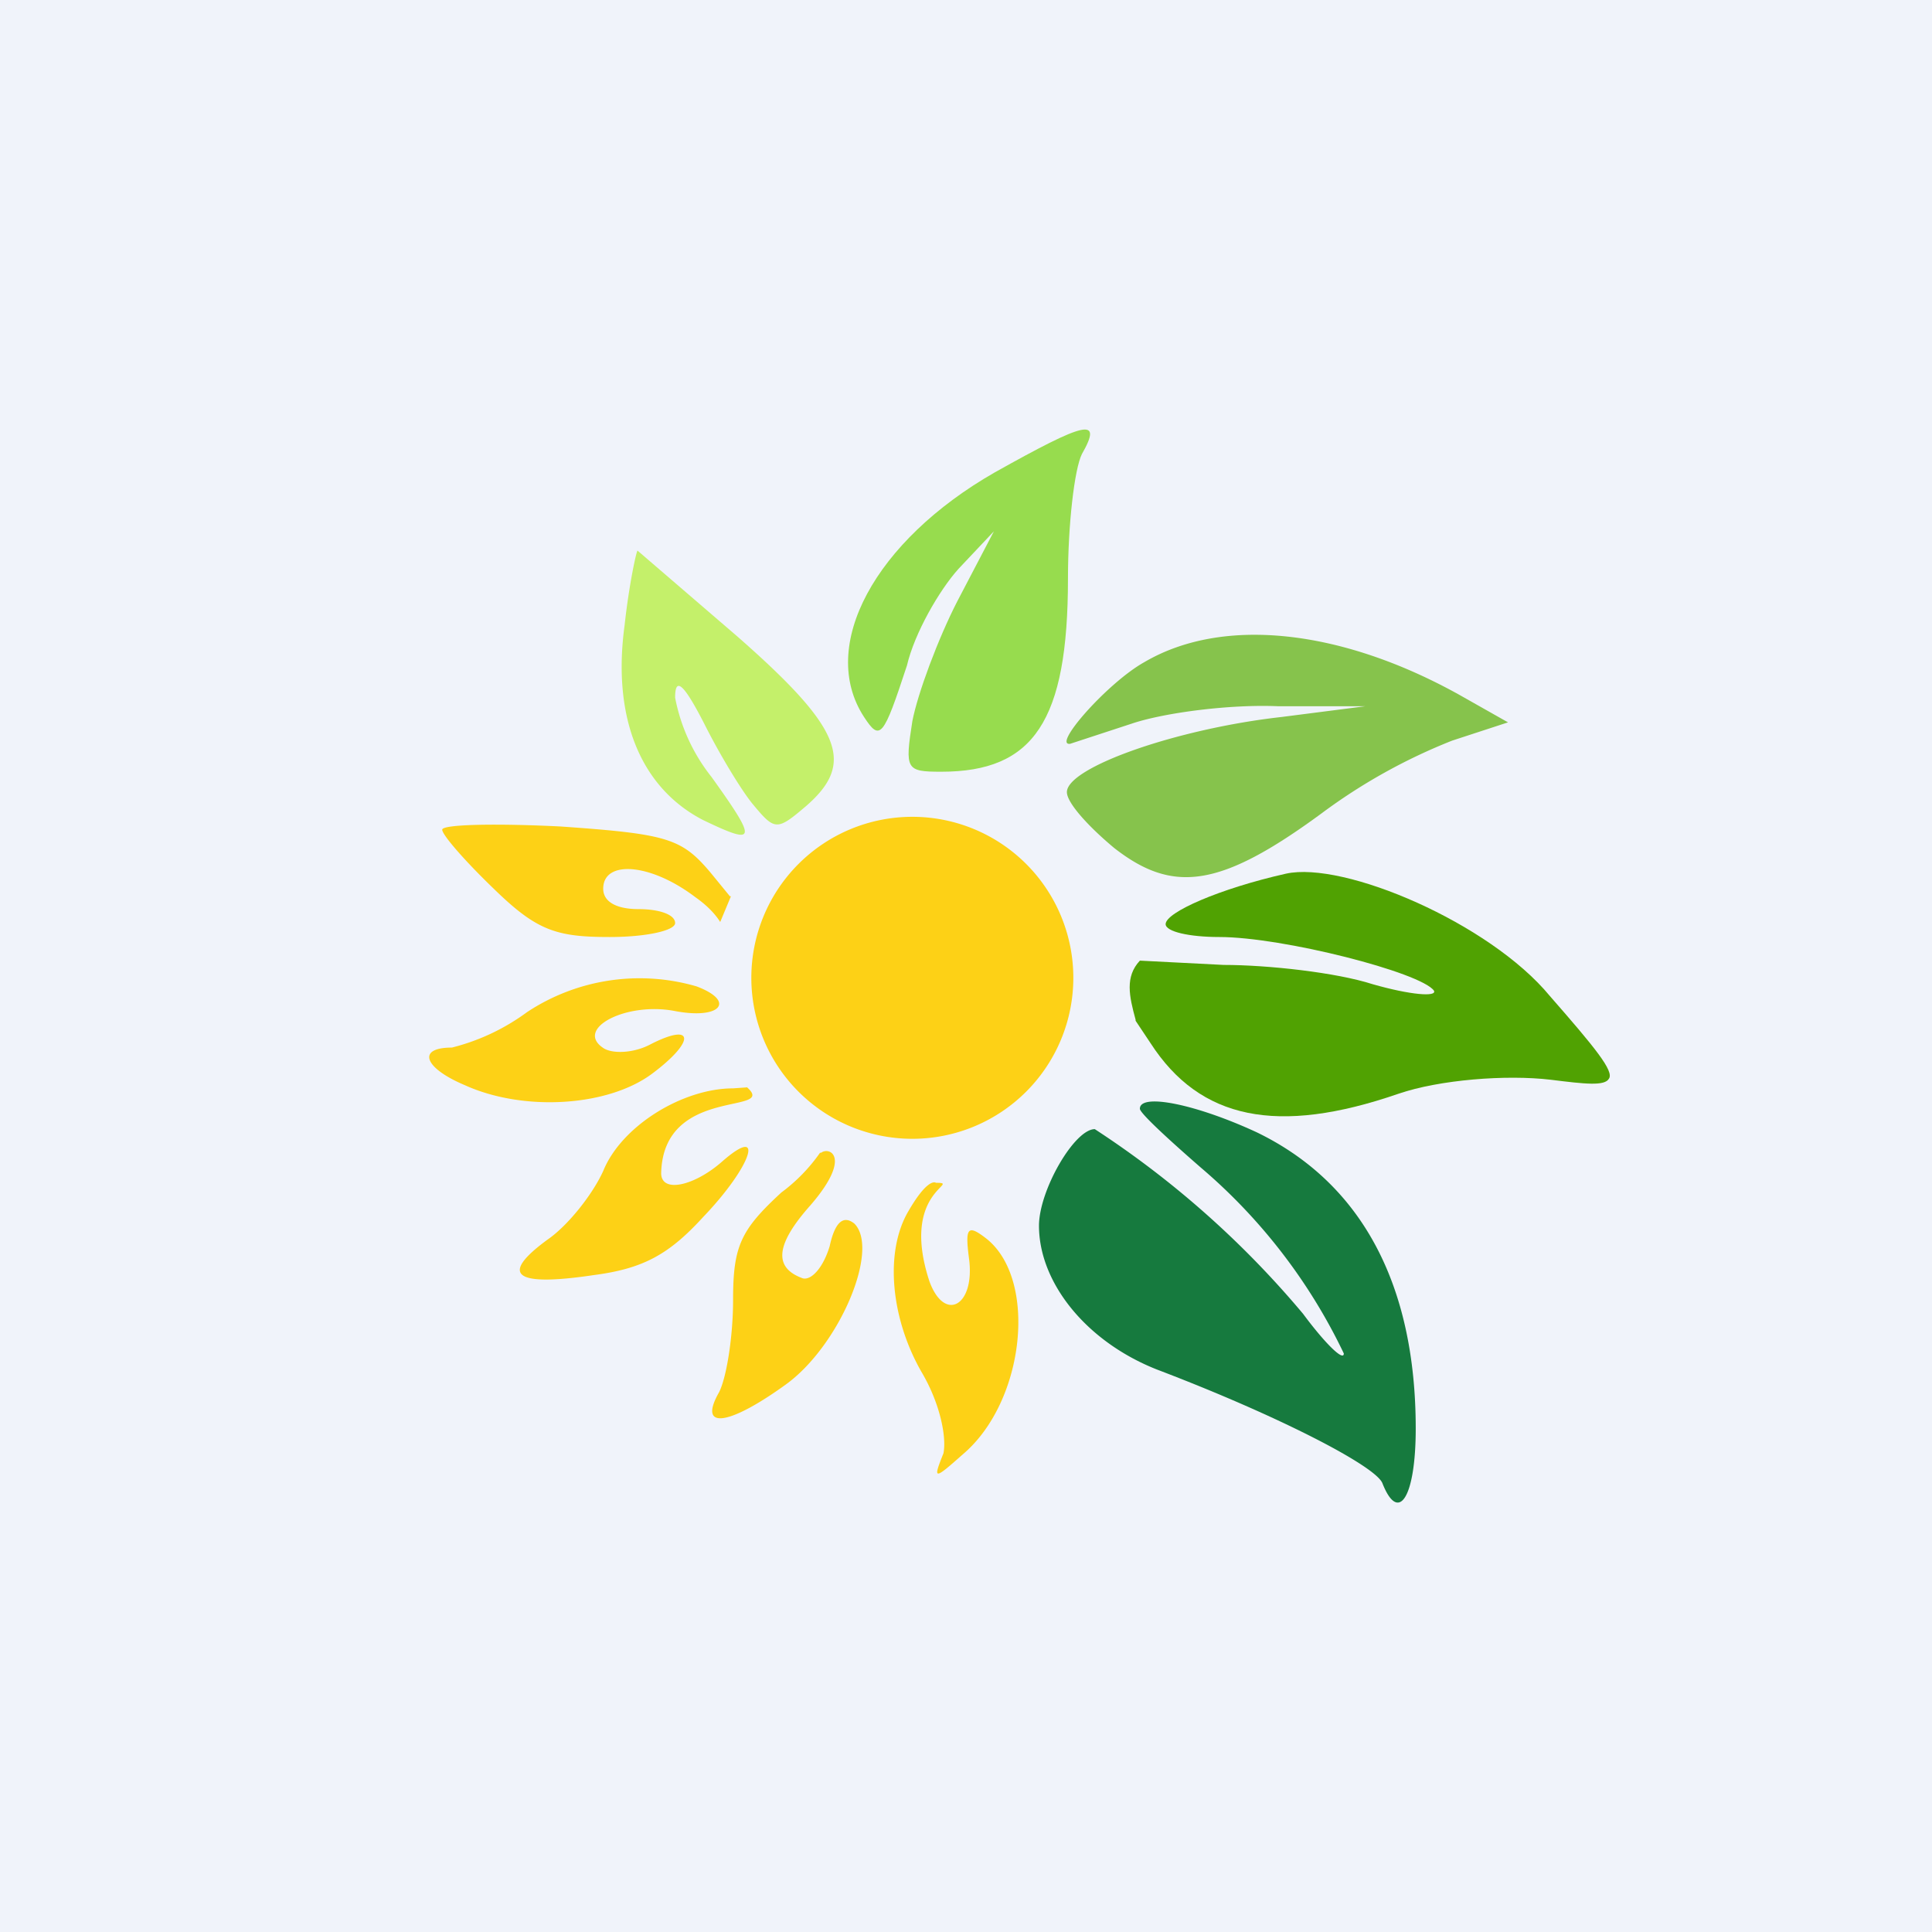 <!-- by TradingView --><svg width="18" height="18" viewBox="0 0 18 18" xmlns="http://www.w3.org/2000/svg"><path fill="#F0F3FA" d="M0 0h18v18H0z"/><path d="M9.27 4.4c-1.12.64-1.65 1.62-1.22 2.28.15.23.18.19.4-.48.07-.3.3-.7.48-.9l.33-.35-.34.65c-.18.35-.37.86-.42 1.12-.07.45-.06.47.27.47.86 0 1.18-.47 1.18-1.8 0-.5.06-1.02.13-1.16.2-.35.03-.3-.81.17Z" fill="#97DC4E"/><path d="M5.82 5.82c-.12.87.15 1.52.73 1.82.5.24.51.2.08-.4a1.7 1.7 0 0 1-.34-.74c0-.2.08-.13.27.24.14.28.35.63.46.76.2.24.22.24.49.01.46-.4.34-.72-.64-1.58l-.93-.8c-.01 0-.08.32-.12.69Z" fill="#C4F06A"/><path d="M10.66 6.17c-.34.19-.86.78-.69.76l.58-.19c.3-.1.91-.18 1.36-.16h.81l-.78.1c-.98.11-2 .47-2 .7 0 .1.2.32.44.52.55.43.99.37 1.93-.32a5.3 5.3 0 0 1 1.22-.68l.52-.17-.46-.26c-1.1-.61-2.2-.73-2.93-.3Z" fill="#86C34C"/><path d="M4.91 9.43a2 2 0 0 1-.7.33c-.33 0-.26.19.12.35.55.25 1.34.2 1.75-.11.4-.3.39-.48-.02-.27-.15.08-.34.09-.43.04-.29-.18.2-.44.66-.35.42.08.57-.09.2-.23a1.9 1.9 0 0 0-1.58.24Z" fill="#FDD116"/><path d="M10.62 10.33c0 .04.26.28.57.55a5.23 5.23 0 0 1 1.33 1.73c0 .08-.18-.1-.38-.37a8.8 8.8 0 0 0-1.94-1.72c-.19 0-.52.57-.52.9 0 .53.44 1.08 1.1 1.34 1.13.43 2.04.9 2.1 1.06.15.38.31.13.31-.51 0-1.35-.51-2.29-1.48-2.76-.56-.26-1.09-.37-1.09-.22Z" fill="#167A3E"/><path d="M10.58 9.5c-.06-.22-.1-.4.04-.55l.78.04c.41 0 1.05.07 1.39.18.35.1.6.12.57.06-.12-.17-1.41-.5-2-.5-.28 0-.5-.05-.5-.12 0-.11.5-.33 1.12-.47.54-.12 1.9.46 2.46 1.14.42.48.6.7.55.77-.04.07-.22.05-.54.01-.42-.05-1.04 0-1.42.13-1.13.39-1.85.24-2.31-.47l-.14-.21Z" fill="#50A202"/><path d="M8.72 11.02s-.07-.06-.26.27c-.22.38-.16 1 .13 1.5.17.29.23.6.2.75-.1.25-.09.25.18.01.58-.49.7-1.63.22-2.01-.18-.14-.2-.1-.16.2.05.43-.23.58-.37.2-.28-.85.31-.92.06-.92ZM7.64 10.74a1.6 1.6 0 0 1-.36.37c-.38.35-.45.5-.45 1 0 .34-.06.72-.13.86-.2.35.08.32.62-.07.5-.36.88-1.26.64-1.5-.1-.08-.18-.02-.23.21-.06.2-.17.32-.25.3-.28-.1-.25-.32.07-.68.39-.45.18-.55.1-.49ZM6.97 10.13l-.14.01c-.47 0-1.04.35-1.21.77-.1.22-.33.51-.52.64-.45.33-.31.44.43.33.46-.06.7-.19 1.02-.54.46-.48.58-.87.18-.52-.26.23-.57.3-.57.11.02-.82 1.09-.54.8-.8ZM6.8 8.35l-.18-.22c-.27-.32-.4-.36-1.4-.43-.6-.03-1.1-.02-1.1.03s.22.3.48.55c.4.39.58.45 1.08.45.34 0 .61-.06.61-.13 0-.08-.15-.13-.34-.13-.21 0-.33-.07-.33-.19 0-.27.44-.24.86.08.1.07.18.15.23.23l.1-.24ZM10 9.11a1.5 1.5 0 1 1-3 0 1.5 1.5 0 0 1 3 0Z" fill="#FDD116"/></svg>